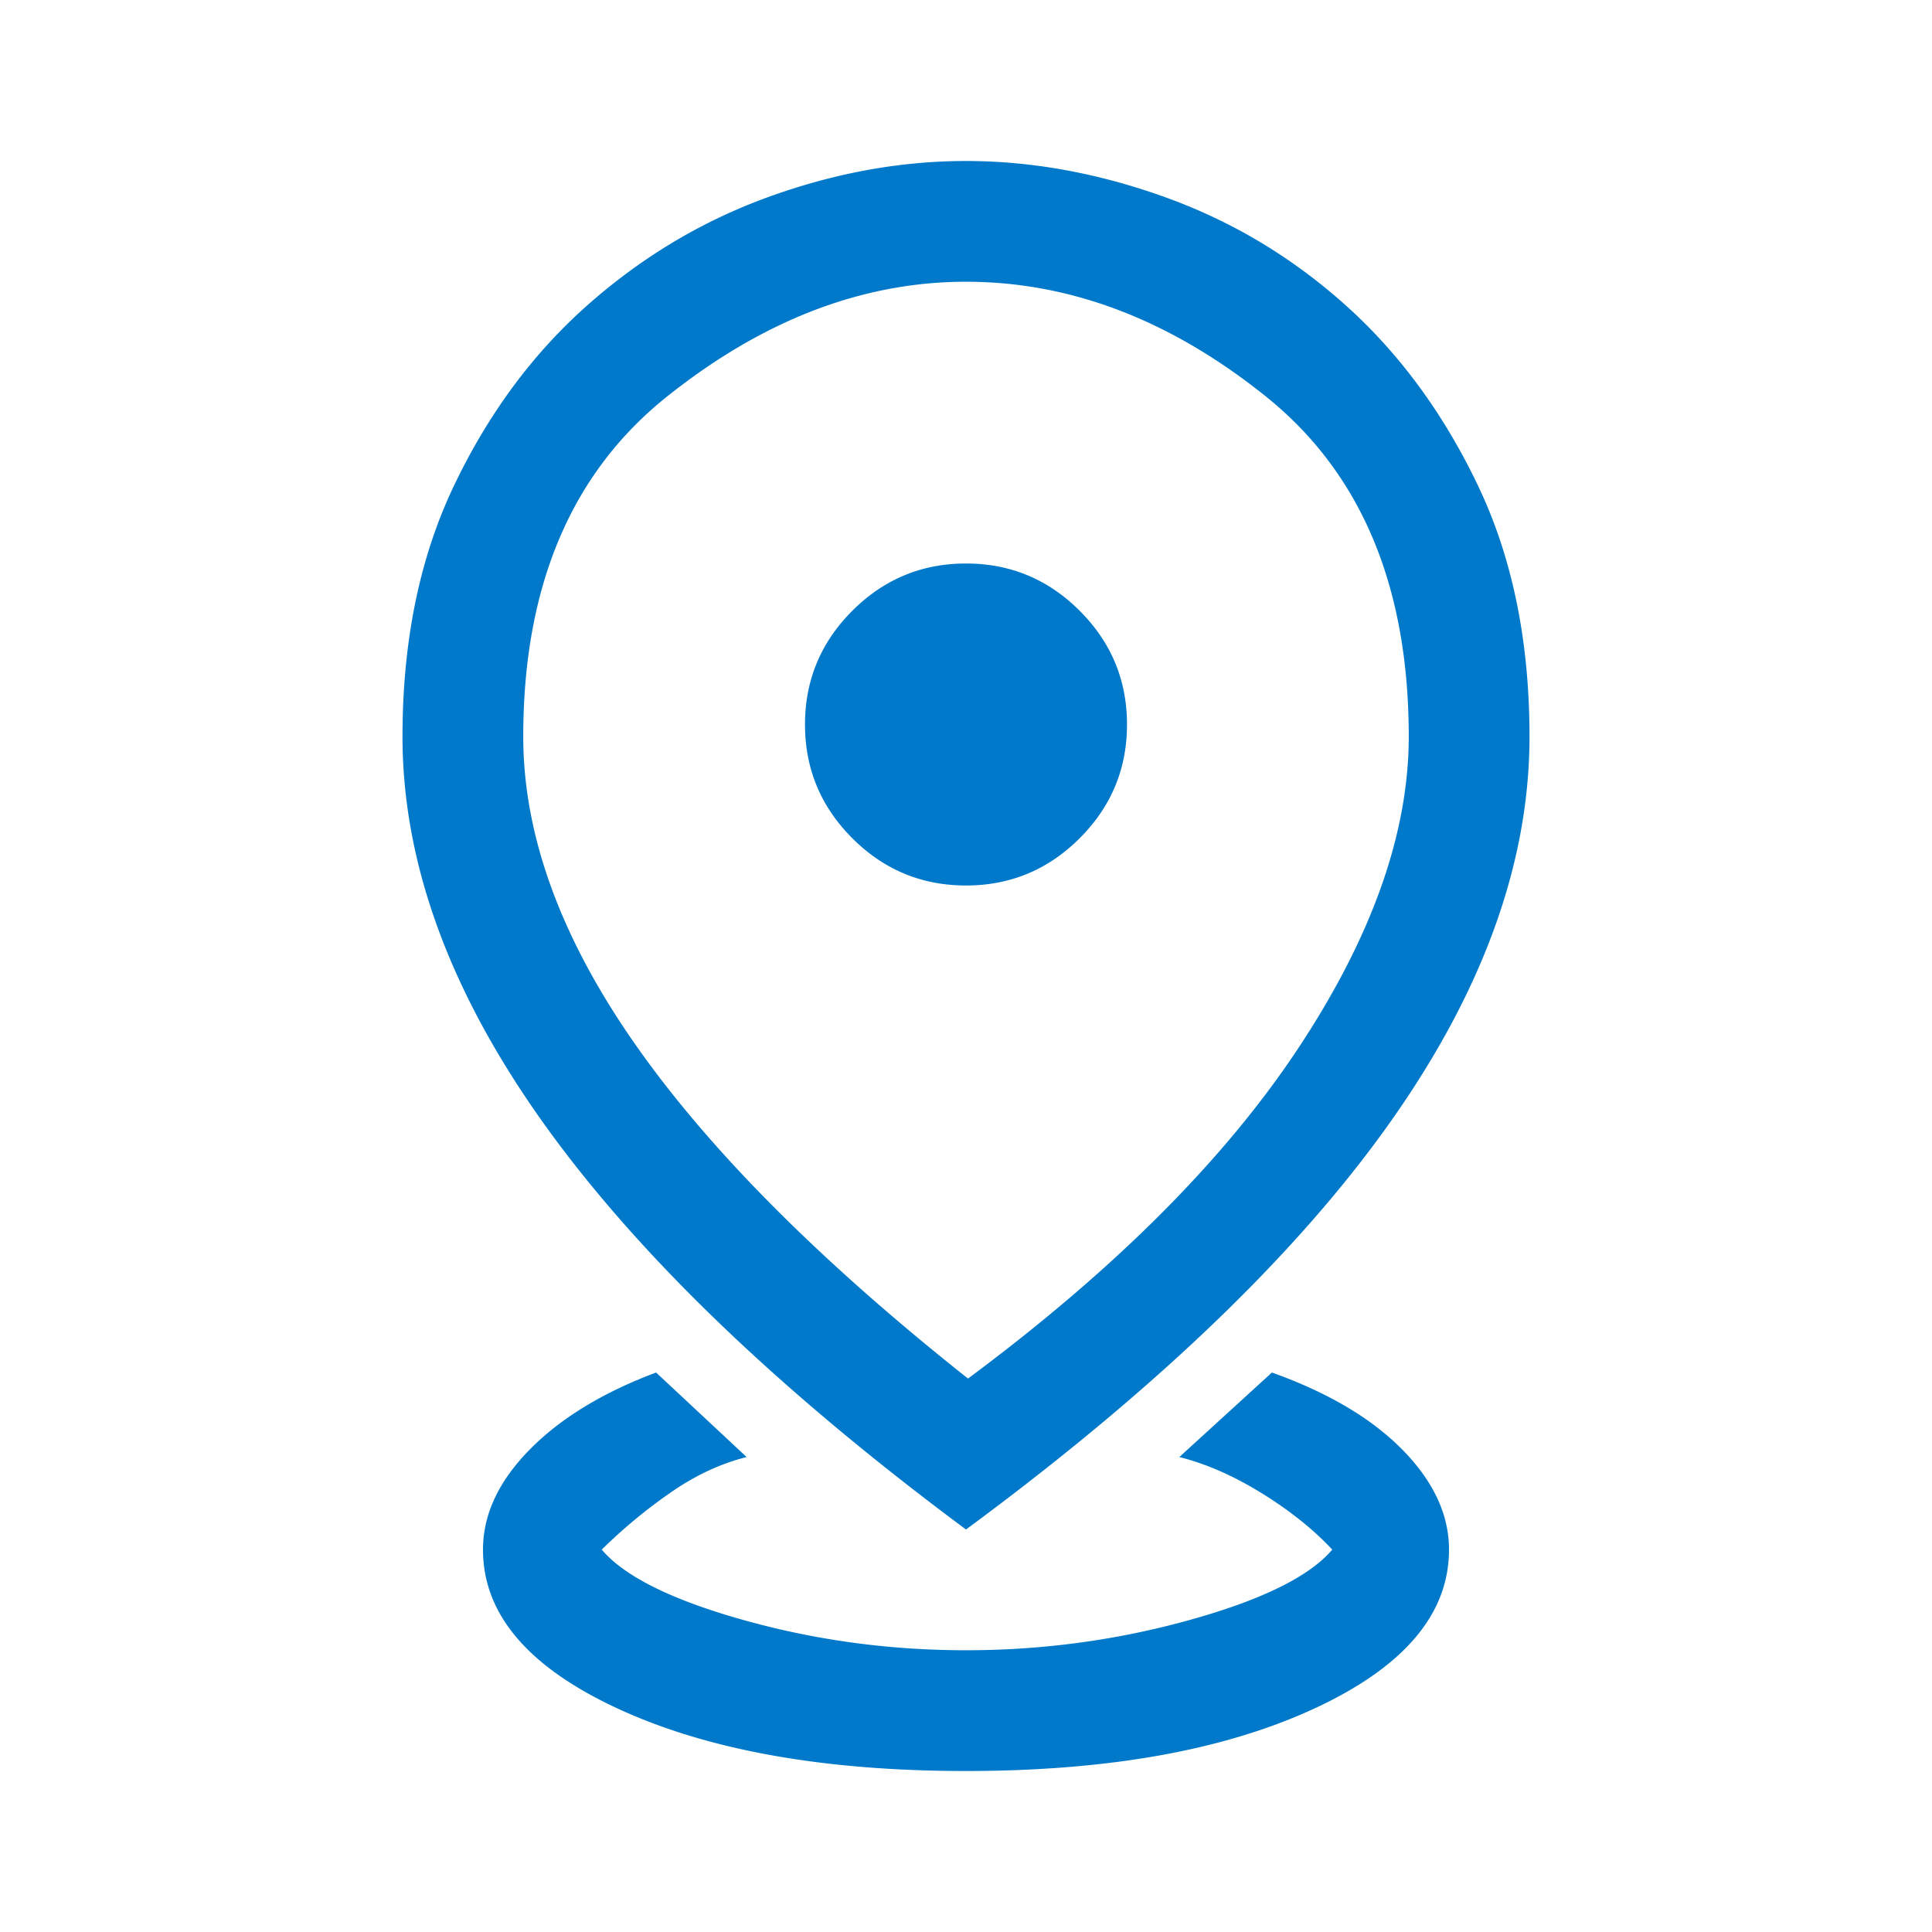 <svg xmlns="http://www.w3.org/2000/svg" width="48" height="48" fill="none"><mask id="a" width="48" height="48" x="0" y="0" maskUnits="userSpaceOnUse" style="mask-type:alpha"><path fill="#D9D9D9" d="M0 0h48v48H0z"/></mask><g mask="url(#a)"><path fill="#0079CA" d="M24 44c-3.533 0-6.417-.517-8.65-1.55C13.117 41.417 12 40.1 12 38.5c0-.867.383-1.692 1.15-2.475.767-.783 1.817-1.425 3.15-1.925l2.25 2.1c-.667.167-1.317.475-1.95.925a12.87 12.87 0 0 0-1.65 1.375c.567.667 1.742 1.25 3.525 1.75S22.1 41 24 41c1.9 0 3.75-.25 5.55-.75 1.8-.5 2.983-1.083 3.55-1.75-.467-.5-1.05-.967-1.75-1.4-.7-.433-1.383-.733-2.05-.9l2.3-2.1c1.4.5 2.483 1.142 3.25 1.925.767.783 1.15 1.608 1.15 2.475 0 1.6-1.117 2.917-3.35 3.95C30.417 43.483 27.533 44 24 44Zm.05-9.75c3.633-2.7 6.367-5.433 8.2-8.2C34.083 23.283 35 20.7 35 18.3c0-3.733-1.183-6.55-3.55-8.45C29.083 7.95 26.6 7 24 7c-2.567 0-5.042.95-7.425 2.85C14.192 11.75 13 14.567 13 18.3c0 2.433.917 4.967 2.75 7.6s4.6 5.417 8.3 8.35ZM24 38c-4.667-3.467-8.167-6.833-10.5-10.1-2.333-3.267-3.5-6.467-3.5-9.6 0-2.367.425-4.442 1.275-6.225.85-1.783 1.95-3.275 3.3-4.475 1.35-1.2 2.85-2.1 4.5-2.7C20.725 4.3 22.367 4 24 4s3.283.3 4.95.9c1.667.6 3.167 1.5 4.5 2.7 1.333 1.2 2.425 2.692 3.275 4.475C37.575 13.858 38 15.933 38 18.3c0 3.133-1.158 6.333-3.475 9.6C32.208 31.167 28.7 34.533 24 38Zm0-16c1.1 0 2.042-.392 2.825-1.175C27.608 20.042 28 19.1 28 18s-.392-2.042-1.175-2.825C26.042 14.392 25.1 14 24 14s-2.042.392-2.825 1.175C20.392 15.958 20 16.9 20 18s.392 2.042 1.175 2.825C21.958 21.608 22.9 22 24 22Z"/></g></svg>